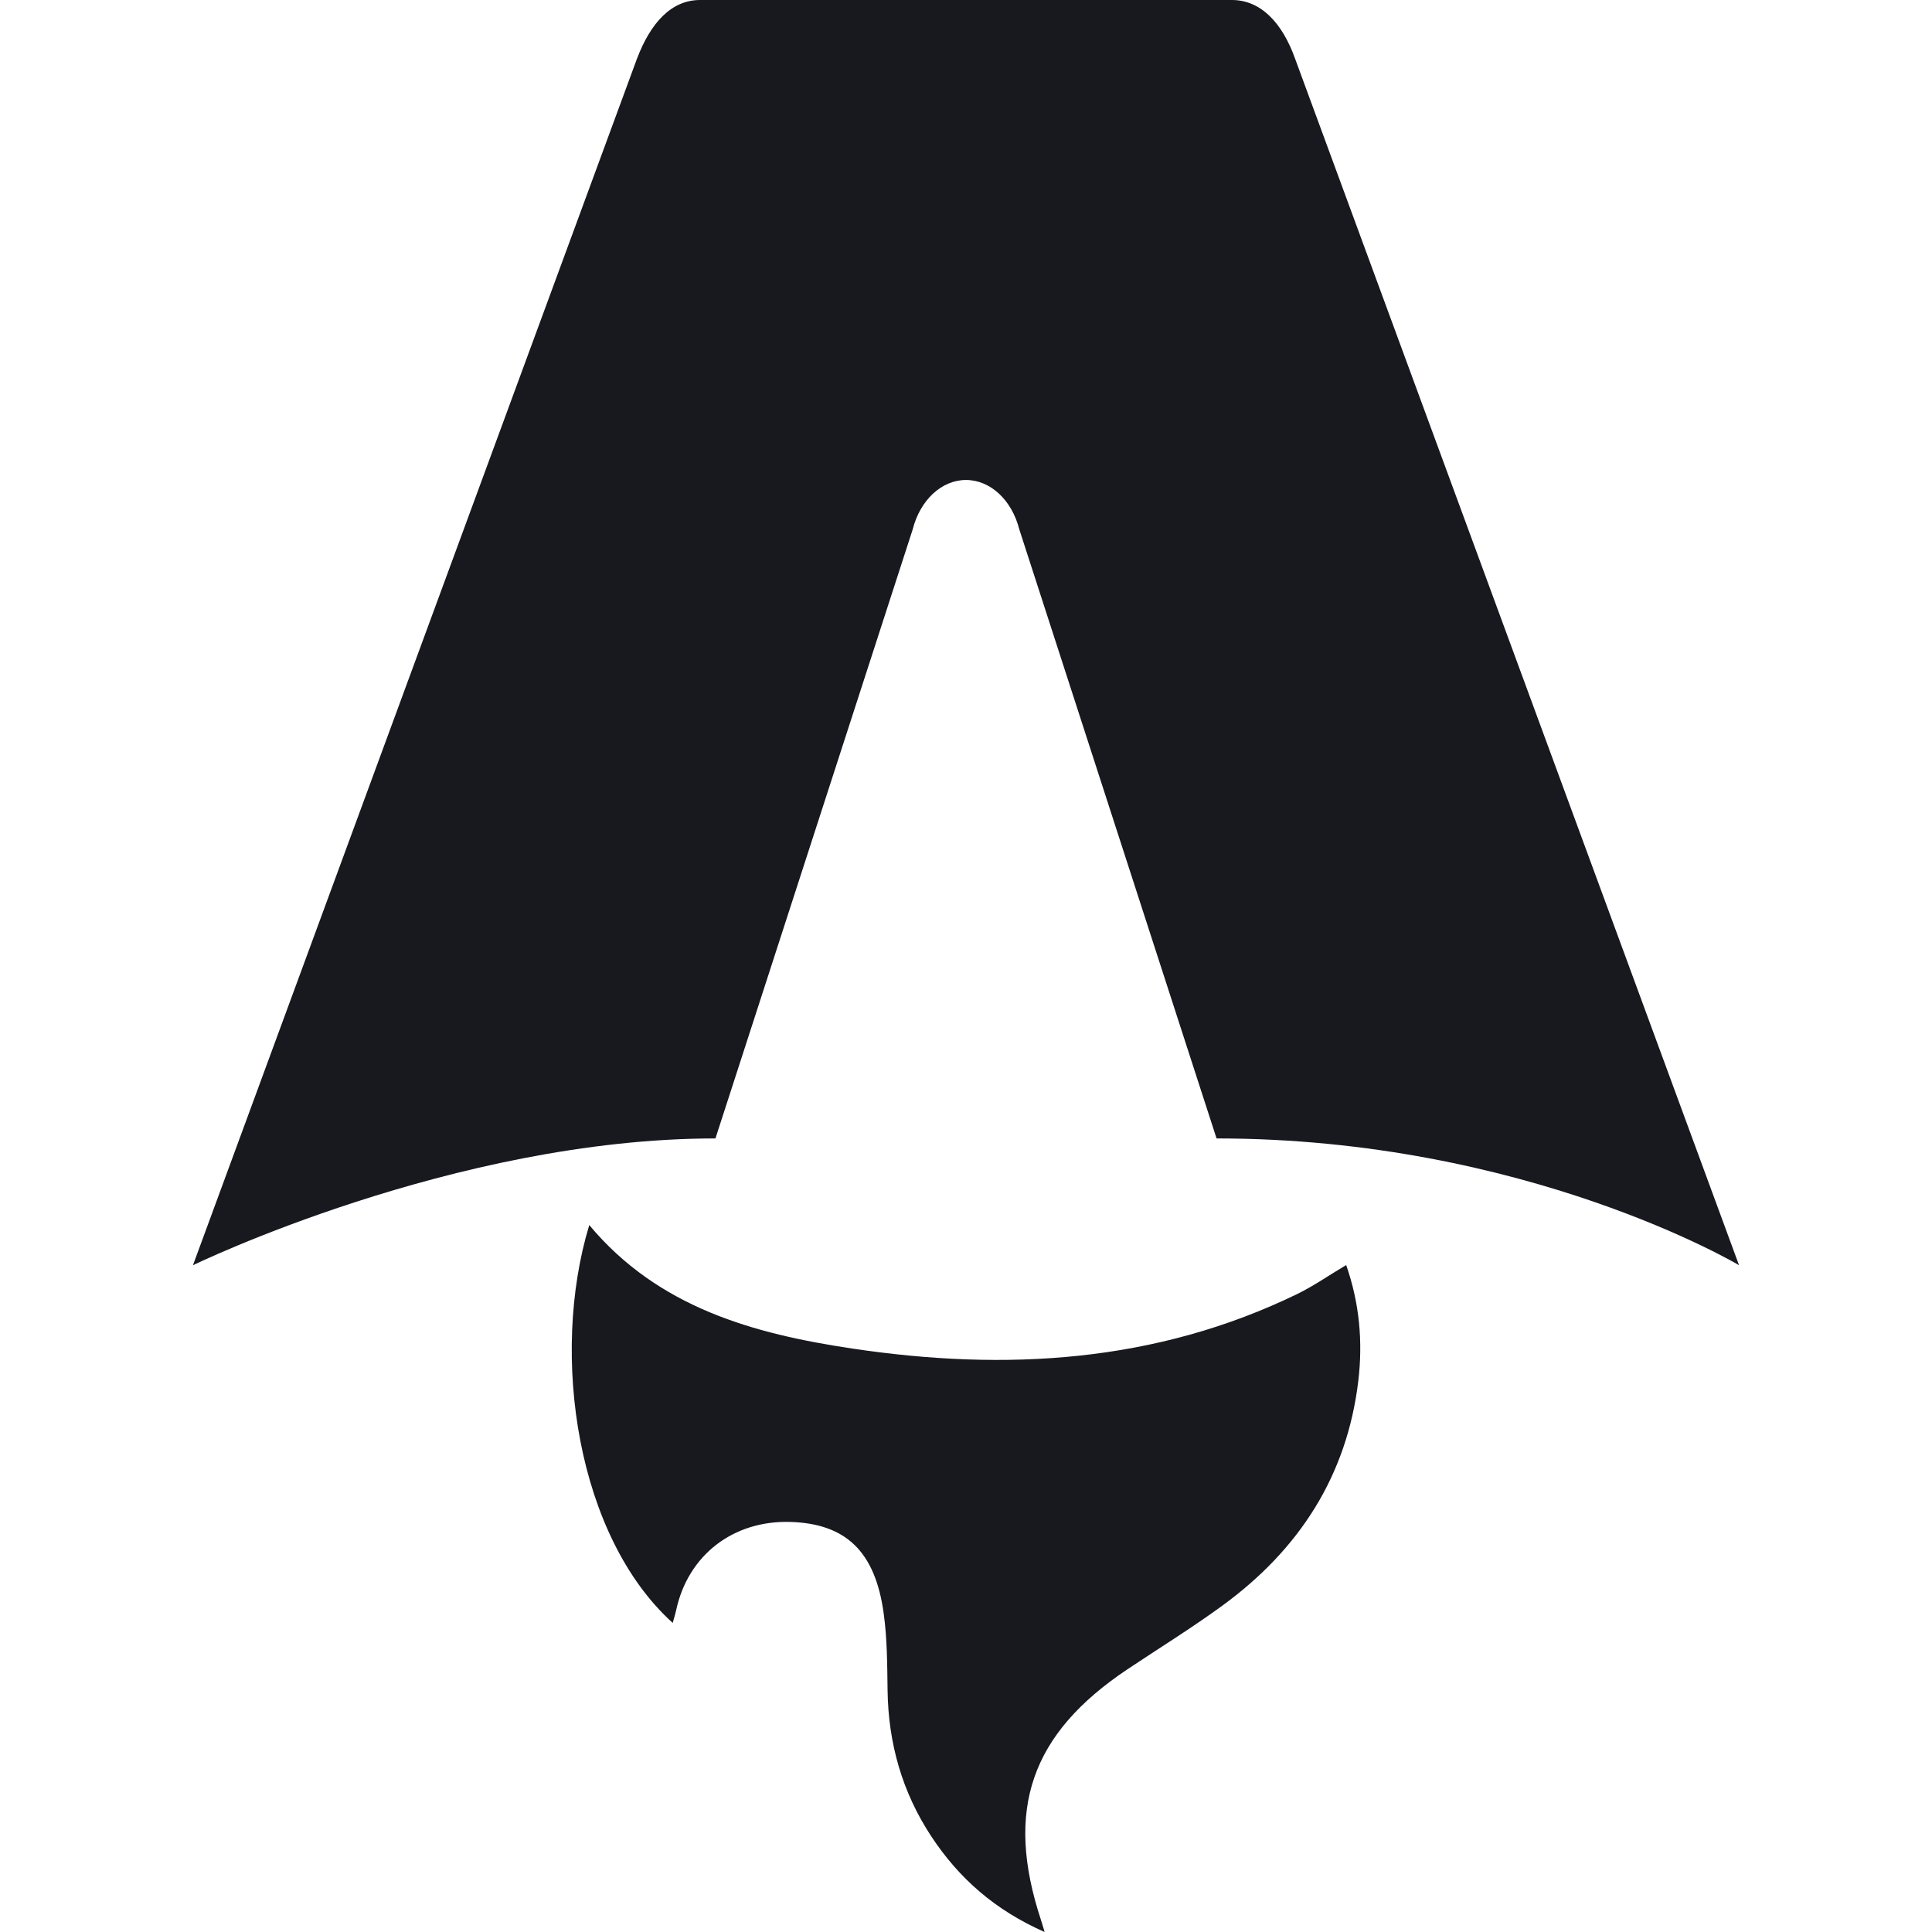 <?xml version="1.0" encoding="UTF-8" standalone="no"?><!-- Generator: Gravit.io --><svg xmlns="http://www.w3.org/2000/svg" xmlns:xlink="http://www.w3.org/1999/xlink" style="isolation:isolate" viewBox="0 0 32 32" width="32pt" height="32pt"><defs><clipPath id="_clipPath_cS0pMb6ONdZiyItAtzyMe4NLzKTEnRzu"><rect width="32" height="32"/></clipPath></defs><g clip-path="url(#_clipPath_cS0pMb6ONdZiyItAtzyMe4NLzKTEnRzu)"><g><path d=" M 11.144 26.882 C 9.563 25.457 9.102 22.461 9.76 20.291 C 10.902 21.659 12.484 22.093 14.122 22.337 C 16.652 22.715 19.136 22.574 21.486 21.433 C 21.755 21.302 22.003 21.128 22.297 20.953 C 22.517 21.584 22.575 22.221 22.498 22.87 C 22.31 24.449 21.514 25.669 20.247 26.594 C 19.74 26.964 19.204 27.295 18.681 27.644 C 17.073 28.716 16.638 29.973 17.242 31.802 C 17.257 31.847 17.269 31.891 17.302 32 C 16.481 31.638 15.882 31.11 15.425 30.416 C 14.942 29.683 14.713 28.873 14.701 27.997 C 14.695 27.57 14.695 27.14 14.636 26.719 C 14.495 25.694 14.007 25.235 13.088 25.208 C 12.145 25.181 11.399 25.756 11.201 26.662 C 11.186 26.732 11.164 26.801 11.142 26.881 L 11.144 26.882 Z " fill="rgb(23,25,30)"/><path d=" M 3.196 20.956 C 3.196 20.956 7.517 18.856 11.85 18.856 L 15.117 8.769 C 15.24 8.282 15.597 7.95 16 7.95 C 16.403 7.95 16.76 8.282 16.883 8.769 L 20.15 18.856 C 25.282 18.856 28.804 20.956 28.804 20.956 C 28.804 20.956 21.464 1.01 21.45 0.97 C 21.239 0.38 20.884 0 20.404 0 L 11.596 0 C 11.117 0 10.776 0.38 10.551 0.97 C 10.535 1.009 3.196 20.956 3.196 20.956 Z " fill="rgb(23,25,30)"/></g></g></svg>